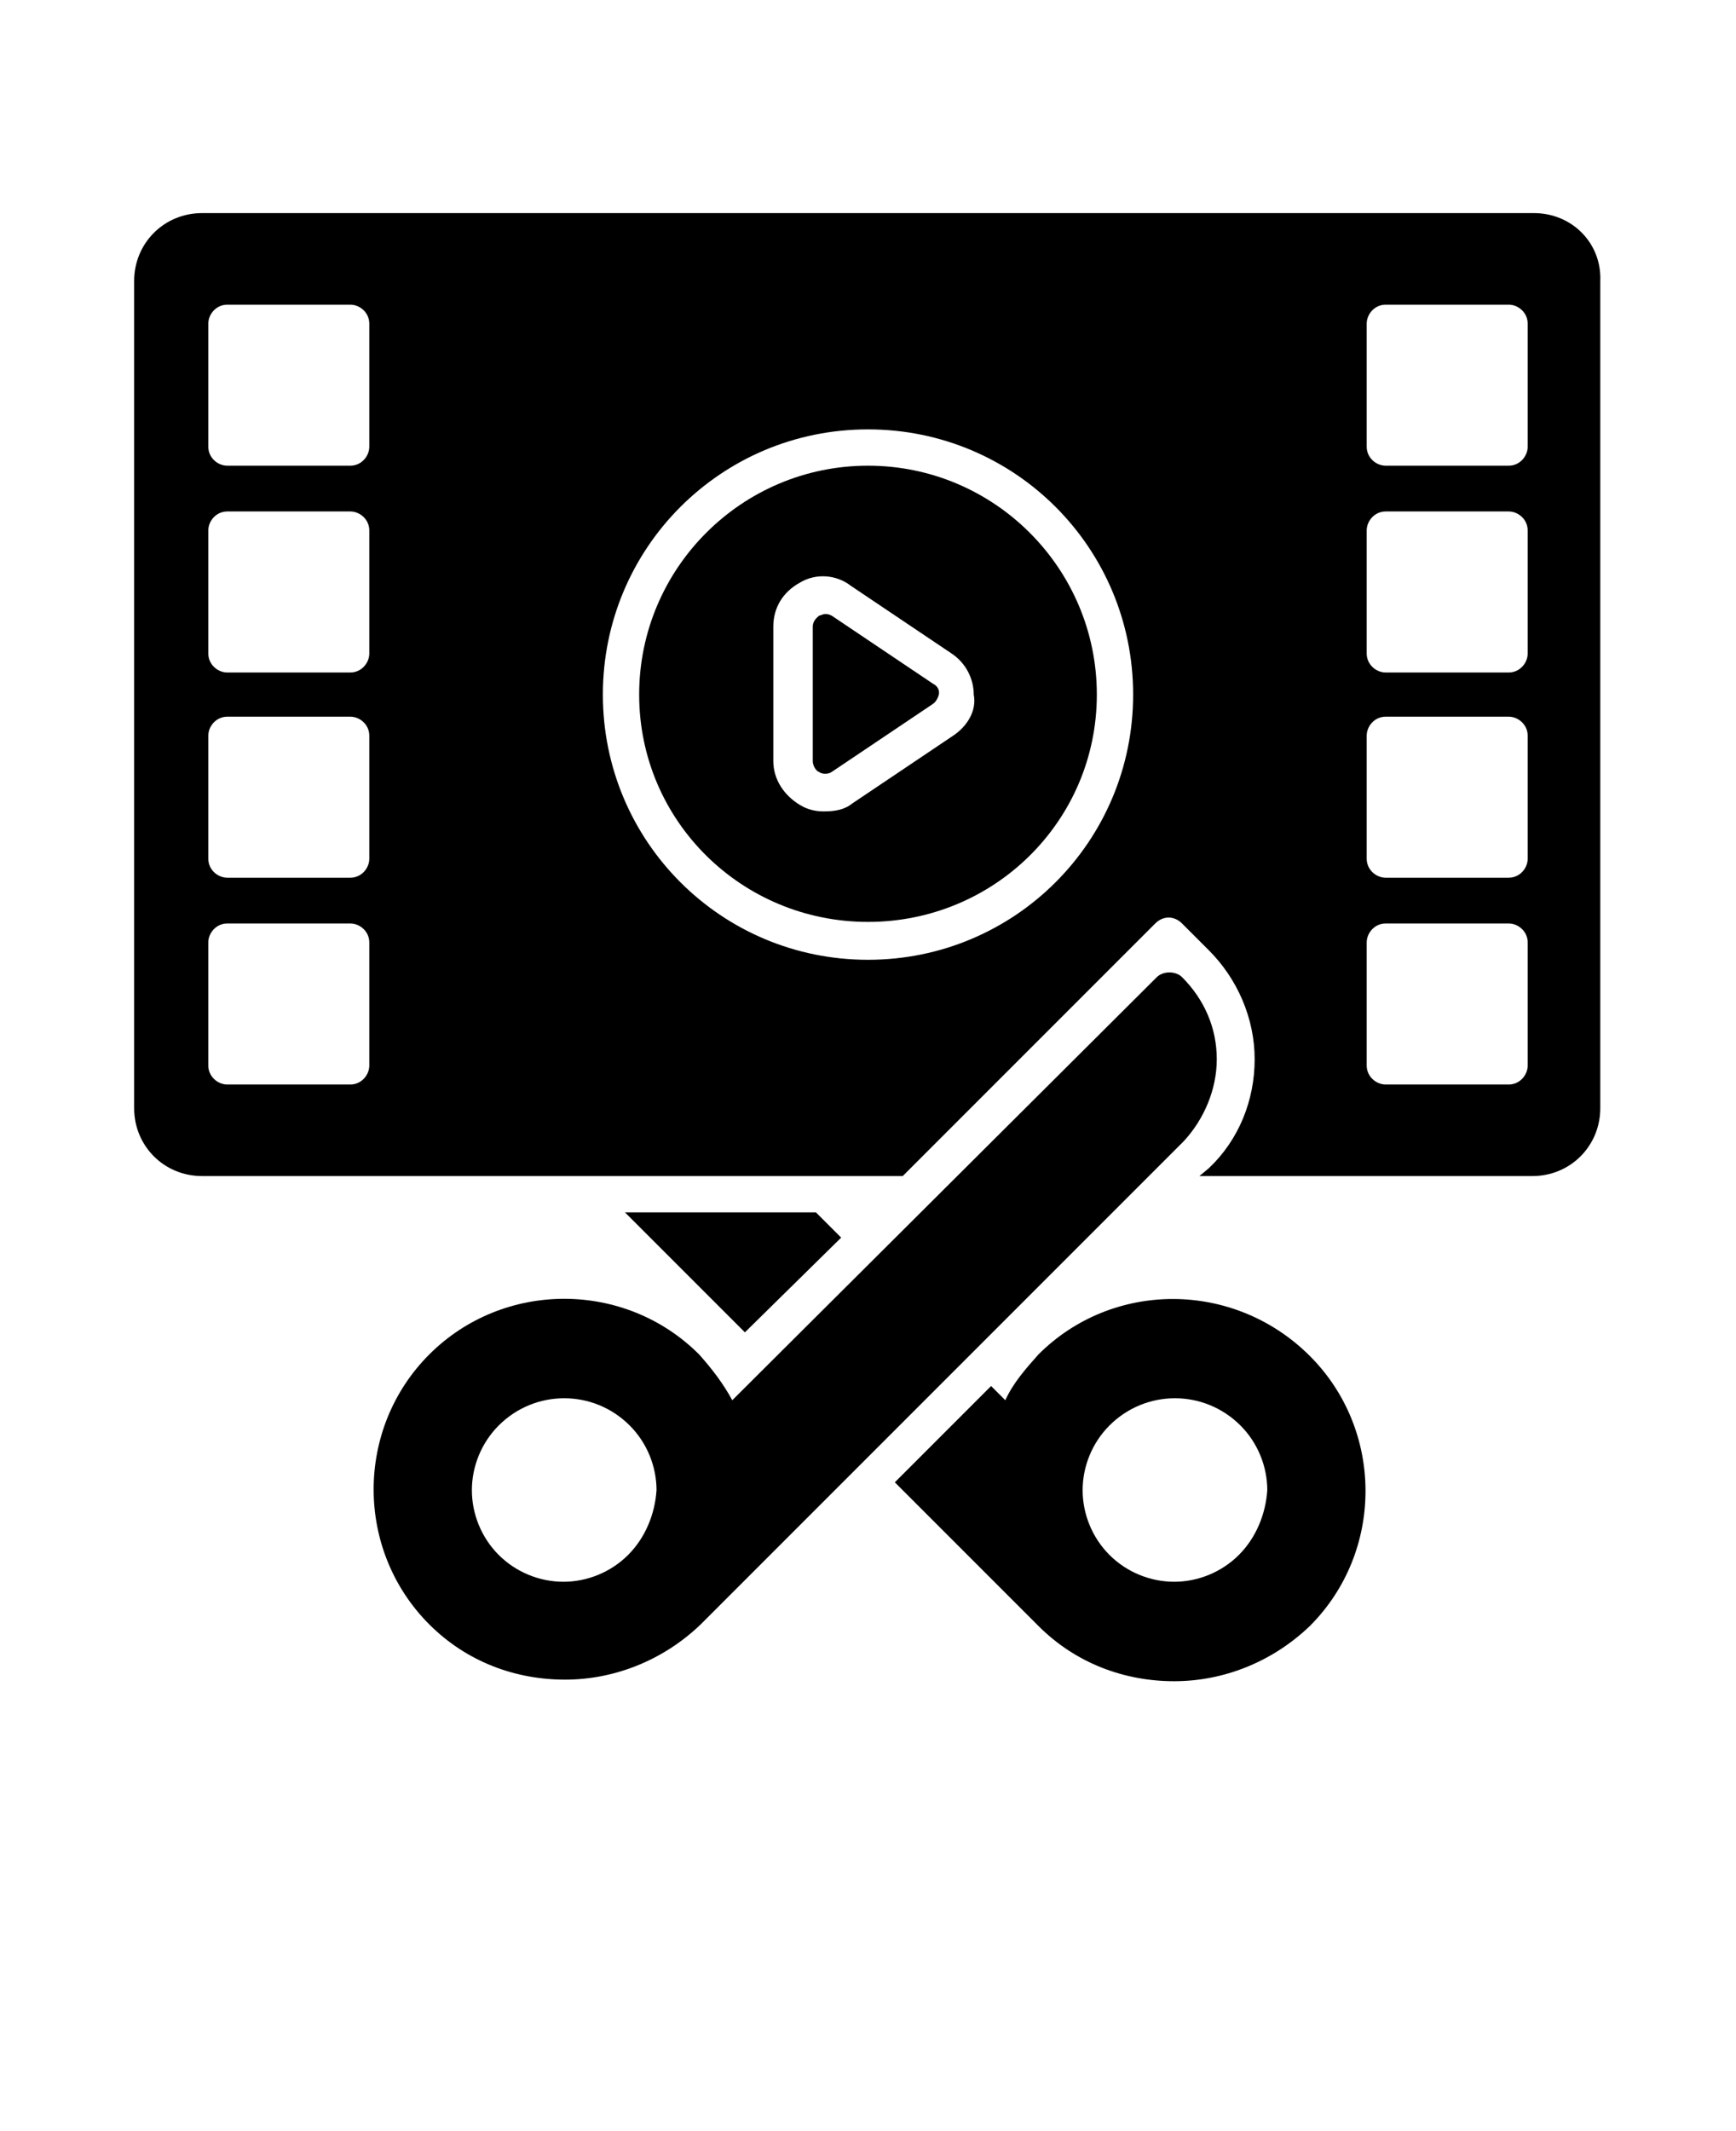 <?xml version="1.0" encoding="utf-8"?>
<!-- Generator: Adobe Illustrator 27.8.1, SVG Export Plug-In . SVG Version: 6.00 Build 0)  -->
<svg version="1.1" id="Layer_1" xmlns="http://www.w3.org/2000/svg" xmlns:xlink="http://www.w3.org/1999/xlink" x="0px" y="0px"
	 viewBox="0 0 110 135" style="enable-background:new 0 0 110 135;" xml:space="preserve">
<path d="M55,29.5c-8,0-14.5,6.5-14.5,14.5S47,58.4,55,58.4S69.5,52,69.5,44S63,29.5,55,29.5z M60.4,46.6l-6.4,4.3
	c-0.5,0.4-1.1,0.5-1.8,0.5c-0.5,0-1-0.1-1.5-0.4c-1-0.6-1.7-1.6-1.7-2.8v-8.5c0-1.2,0.6-2.2,1.7-2.8c1-0.6,2.3-0.5,3.2,0.2l6.4,4.3
	c0.9,0.6,1.4,1.6,1.4,2.6C61.9,45,61.3,46,60.4,46.6L60.4,46.6z"/>
<path d="M59.1,43.3l-6.4-4.3c-0.2-0.1-0.3-0.1-0.4-0.1c-0.2,0-0.3,0.1-0.4,0.1c-0.1,0.1-0.4,0.3-0.4,0.7v8.5c0,0.4,0.3,0.7,0.4,0.7
	c0.1,0.1,0.5,0.2,0.8,0l6.4-4.3c0.3-0.2,0.4-0.6,0.4-0.7S59.5,43.5,59.1,43.3L59.1,43.3z"/>
<path d="M97.2,13.5H12.8c-2.4,0-4.3,1.9-4.3,4.3v52.4c0,2.4,1.9,4.3,4.3,4.3h44.4l16-16c0.5-0.5,1.2-0.5,1.7,0l1.7,1.7
	c1.8,1.8,2.9,4.3,2.9,6.9c0,2.6-1,5.1-2.9,6.9L76,74.5h21.1c2.4,0,4.3-1.9,4.3-4.3l0-52.4C101.5,15.4,99.6,13.5,97.2,13.5L97.2,13.5
	z M23.4,67.5c0,0.6-0.5,1.2-1.2,1.2h-7.8c-0.6,0-1.2-0.5-1.2-1.2v-7.8c0-0.6,0.5-1.2,1.2-1.2h7.8c0.6,0,1.2,0.5,1.2,1.2V67.5z
	 M23.4,54.4c0,0.6-0.5,1.2-1.2,1.2l-7.8,0c-0.6,0-1.2-0.5-1.2-1.2v-7.8c0-0.6,0.5-1.2,1.2-1.2h7.8c0.6,0,1.2,0.5,1.2,1.2V54.4z
	 M23.4,41.4c0,0.6-0.5,1.2-1.2,1.2h-7.8c-0.6,0-1.2-0.5-1.2-1.2v-7.8c0-0.6,0.5-1.2,1.2-1.2h7.8c0.6,0,1.2,0.5,1.2,1.2V41.4z
	 M23.4,28.3c0,0.6-0.5,1.2-1.2,1.2l-7.8,0c-0.6,0-1.2-0.5-1.2-1.2v-7.8c0-0.6,0.5-1.2,1.2-1.2h7.8c0.6,0,1.2,0.5,1.2,1.2V28.3z
	 M55,60.8c-9.3,0-16.8-7.5-16.8-16.8c0-9.3,7.5-16.8,16.8-16.8S71.8,34.7,71.8,44C71.8,53.3,64.3,60.8,55,60.8z M96.8,67.5
	c0,0.6-0.5,1.2-1.2,1.2h-7.8c-0.6,0-1.2-0.5-1.2-1.2v-7.8c0-0.6,0.5-1.2,1.2-1.2h7.8c0.6,0,1.2,0.5,1.2,1.2V67.5z M96.8,54.4
	c0,0.6-0.5,1.2-1.2,1.2h-7.8c-0.6,0-1.2-0.5-1.2-1.2v-7.8c0-0.6,0.5-1.2,1.2-1.2h7.8c0.6,0,1.2,0.5,1.2,1.2V54.4z M96.8,41.4
	c0,0.6-0.5,1.2-1.2,1.2h-7.8c-0.6,0-1.2-0.5-1.2-1.2v-7.8c0-0.6,0.5-1.2,1.2-1.2h7.8c0.6,0,1.2,0.5,1.2,1.2V41.4z M96.8,28.3
	c0,0.6-0.5,1.2-1.2,1.2h-7.8c-0.6,0-1.2-0.5-1.2-1.2v-7.8c0-0.6,0.5-1.2,1.2-1.2h7.8c0.6,0,1.2,0.5,1.2,1.2V28.3z"/>
<path d="M65.8,85.8c-0.8,0.9-1.6,1.8-2.1,2.9l-0.9-0.9l-6.1,6.1l9.1,9.1c2.4,2.4,5.5,3.5,8.6,3.5s6.2-1.2,8.6-3.5
	c4.7-4.7,4.7-12.4,0-17.1C78.2,81.1,70.5,81.1,65.8,85.8L65.8,85.8z M78.5,98.5c-1.1,1.1-2.6,1.7-4.1,1.7s-3-0.6-4.1-1.7
	c-1.1-1.1-1.7-2.6-1.7-4.1s0.6-3,1.7-4.1c2.3-2.3,6-2.3,8.3,0c1.1,1.1,1.7,2.6,1.7,4.1C80.2,95.9,79.6,97.4,78.5,98.5L78.5,98.5z"/>
<path d="M53.3,78.4l-1.6-1.6H39.6l7.6,7.6L53.3,78.4z"/>
<path d="M77.1,67.1c0-2-0.8-3.8-2.2-5.2c-0.2-0.2-0.5-0.3-0.8-0.3c-0.3,0-0.6,0.1-0.8,0.3L46.4,88.7c-0.6-1.1-1.3-2-2.1-2.9
	c-4.7-4.7-12.4-4.7-17.1,0c-4.7,4.7-4.7,12.4,0,17.1c2.4,2.4,5.5,3.5,8.6,3.5s6.2-1.2,8.6-3.5l30.6-30.6
	C76.3,70.9,77.1,69,77.1,67.1L77.1,67.1z M39.8,98.5c-1.1,1.1-2.6,1.7-4.1,1.7s-3-0.6-4.1-1.7c-1.1-1.1-1.7-2.6-1.7-4.1
	s0.6-3,1.7-4.1c2.3-2.3,6-2.3,8.3,0c1.1,1.1,1.7,2.6,1.7,4.1C41.5,95.9,40.9,97.4,39.8,98.5L39.8,98.5z"/>
</svg>
